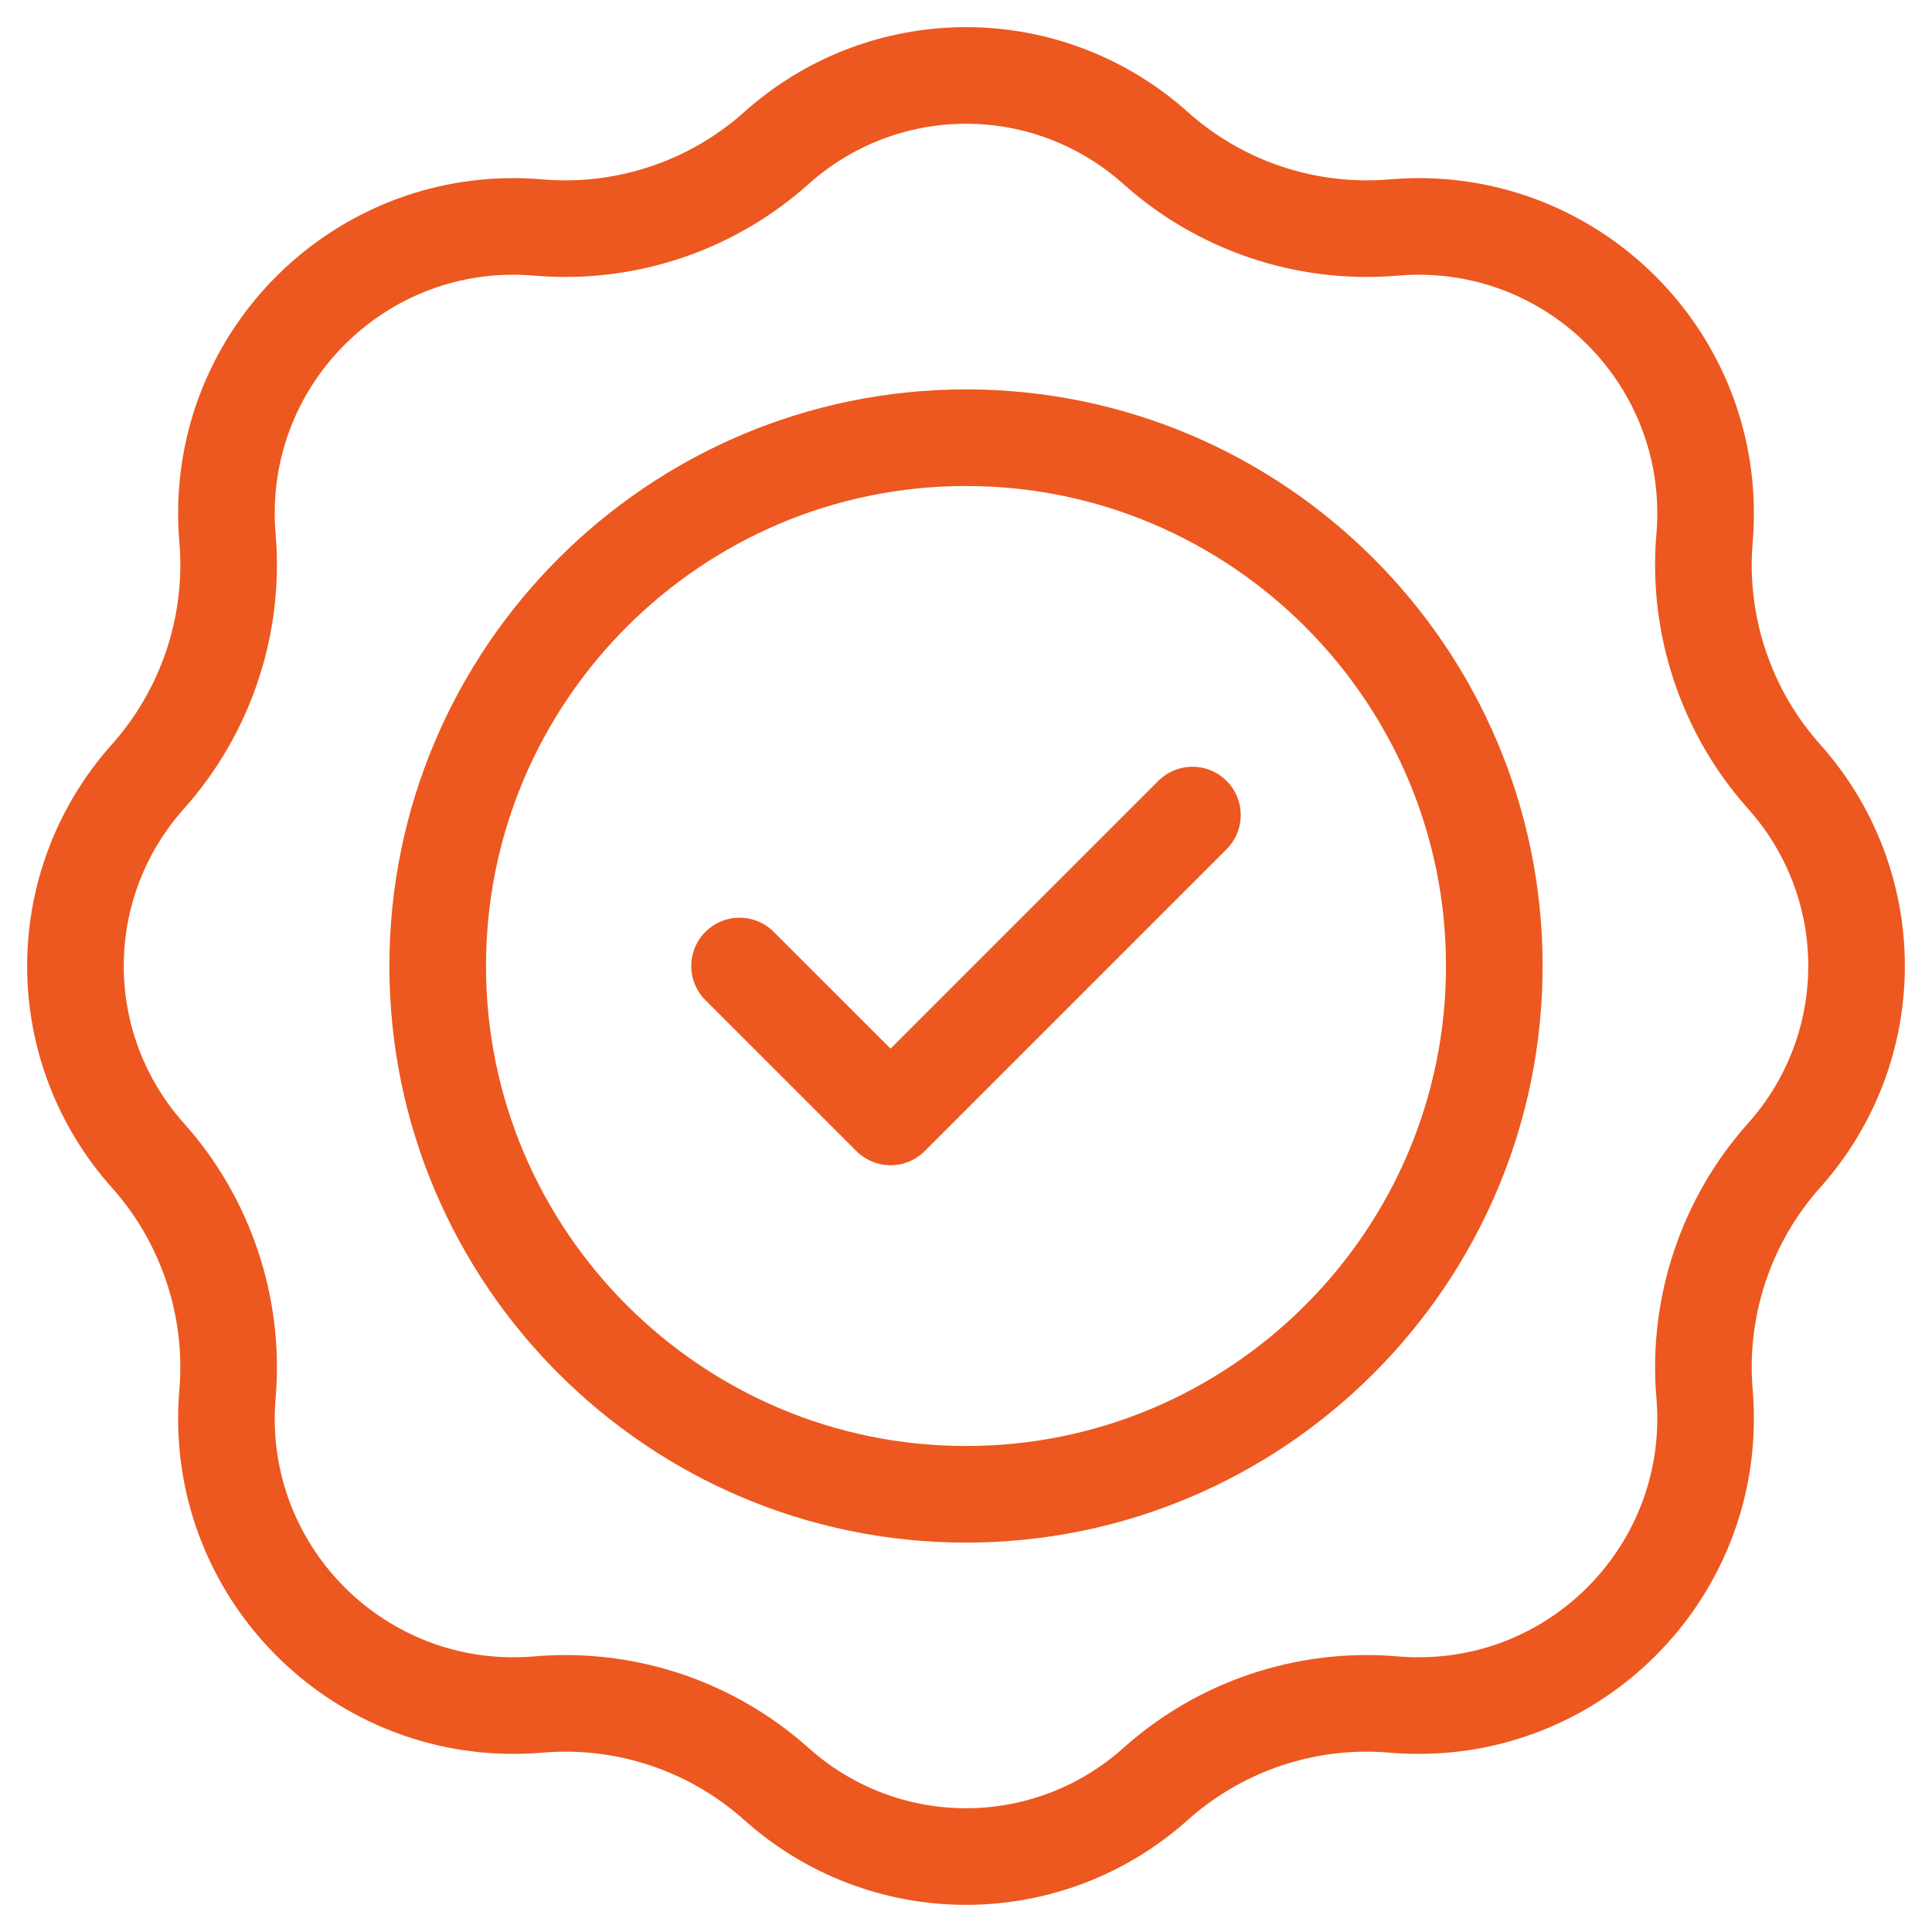 <svg width="40" height="40" viewBox="0 0 40 40" fill="none" xmlns="http://www.w3.org/2000/svg">
<g id="Group 363">
<g id="g2524">
<path id="path2526" d="M20 38.438C18.552 38.438 17.16 37.905 16.079 36.939C14.874 35.86 13.32 35.266 11.703 35.266C11.516 35.266 11.327 35.275 11.14 35.291C10.97 35.305 10.797 35.312 10.625 35.312C7.351 35.312 4.688 32.649 4.688 29.375C4.688 29.203 4.695 29.03 4.71 28.86C4.864 27.064 4.263 25.264 3.061 23.921C2.095 22.84 1.562 21.448 1.562 20C1.562 18.552 2.095 17.16 3.061 16.079C4.263 14.736 4.864 12.936 4.71 11.14C4.695 10.97 4.688 10.797 4.688 10.625C4.688 7.351 7.351 4.688 10.625 4.688C10.797 4.688 10.97 4.695 11.14 4.71C11.326 4.726 11.515 4.734 11.702 4.734C13.319 4.734 14.874 4.14 16.079 3.061C17.16 2.095 18.552 1.562 20 1.562C21.448 1.562 22.84 2.095 23.921 3.061C25.126 4.14 26.68 4.734 28.297 4.734C28.484 4.734 28.673 4.726 28.86 4.71C29.03 4.695 29.203 4.688 29.375 4.688C32.649 4.688 35.312 7.351 35.312 10.625C35.312 10.797 35.305 10.97 35.291 11.14C35.136 12.936 35.737 14.736 36.939 16.079C37.905 17.16 38.438 18.552 38.438 20C38.438 21.448 37.905 22.84 36.939 23.921C35.737 25.264 35.136 27.064 35.291 28.86C35.305 29.03 35.312 29.203 35.312 29.375C35.312 32.649 32.649 35.312 29.375 35.312C29.203 35.312 29.03 35.305 28.86 35.291C28.674 35.275 28.485 35.266 28.298 35.266C26.681 35.266 25.126 35.86 23.921 36.939C22.84 37.905 21.448 38.438 20 38.438Z" stroke="#EC581F" stroke-width="2" stroke-miterlimit="10"/>
</g>
<g id="g2528">
<path id="path2530" d="M15.312 20L18.438 23.125L24.688 16.875" stroke="#EC581F" stroke-width="2" stroke-miterlimit="10" stroke-linecap="round" stroke-linejoin="round"/>
</g>
<g id="g2532">
<path id="path2534" d="M20 30.938C13.97 30.938 9.062 26.03 9.062 20C9.062 13.97 13.97 9.062 20 9.062C26.03 9.062 30.938 13.97 30.938 20C30.938 26.03 26.03 30.938 20 30.938Z" stroke="#EC581F" stroke-width="2" stroke-miterlimit="10"/>
</g>
</g>
</svg>
